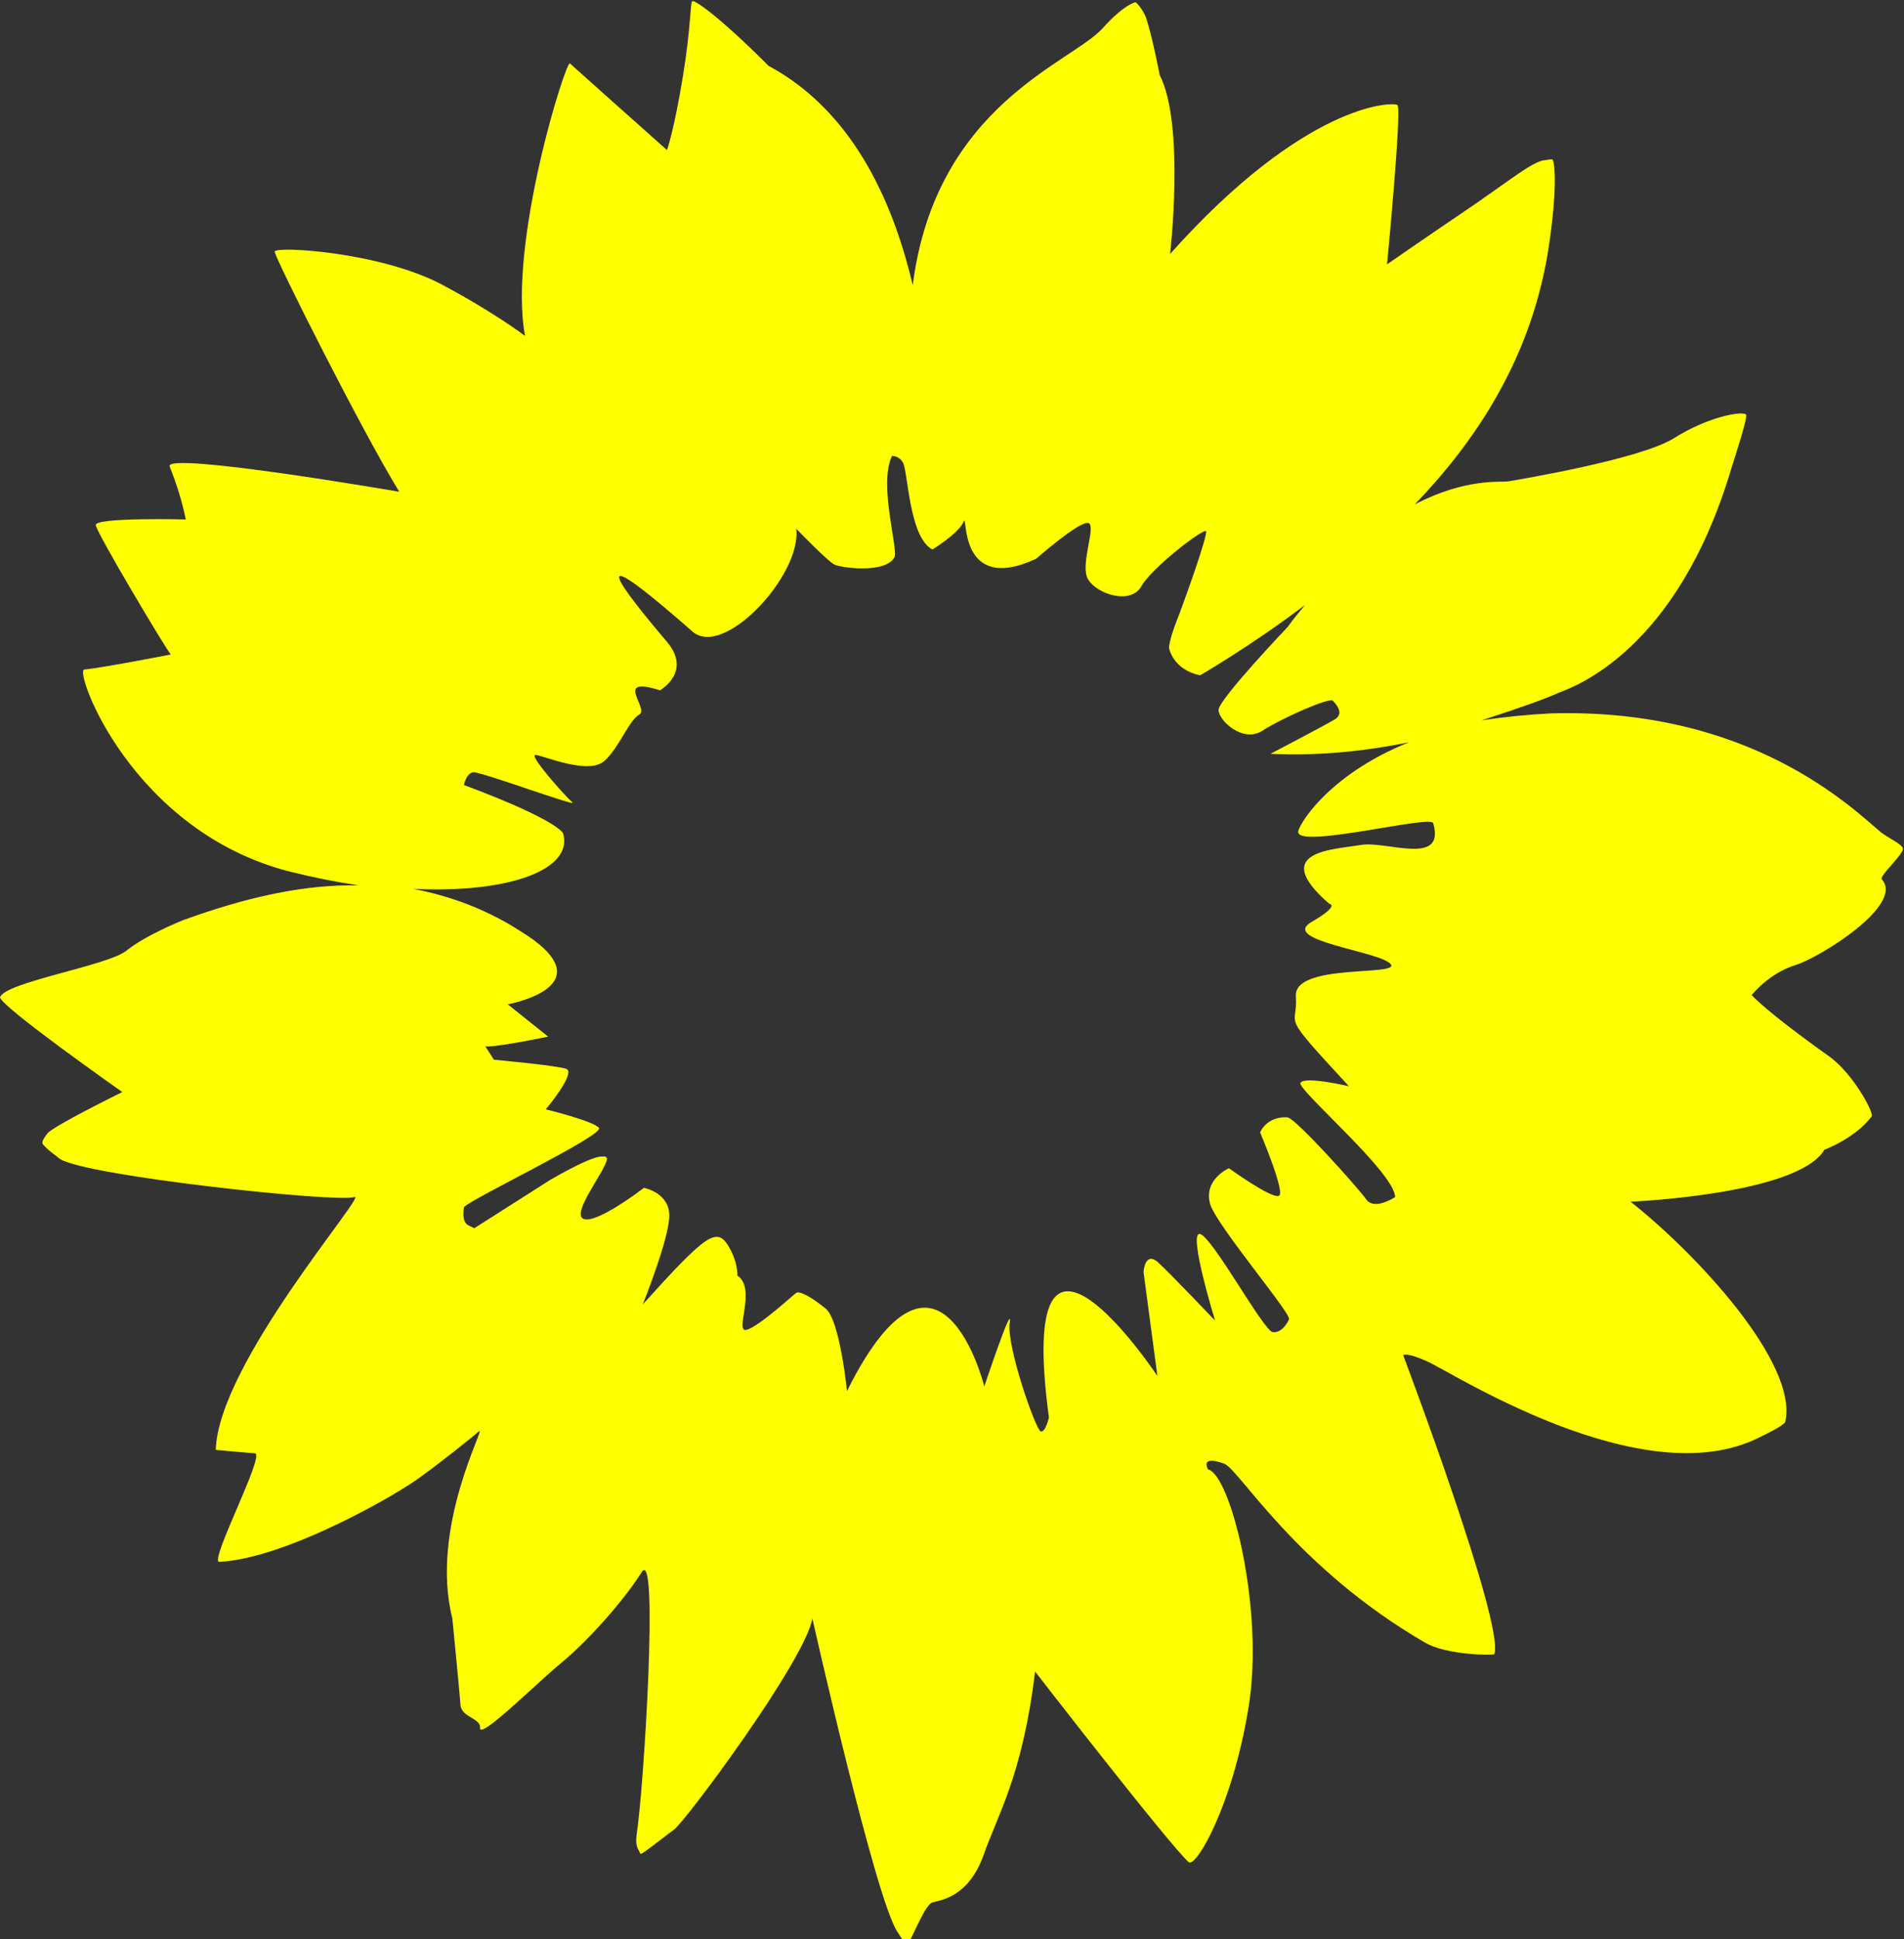 <?xml version="1.0" encoding="utf-8"?>
<!-- Generator: Adobe Illustrator 27.8.0, SVG Export Plug-In . SVG Version: 6.00 Build 0)  -->
<svg version="1.1" id="Ebene_1" xmlns="http://www.w3.org/2000/svg" xmlns:xlink="http://www.w3.org/1999/xlink" x="0px" y="0px"
	 viewBox="0 0 165 168" style="enable-background:new 0 0 165 168;" xml:space="preserve">
<rect x="0" y="0" width="165" height="168" fill="#333333" stroke="none"/>
<style type="text/css">
	.st0{fill:#ffff00;}
</style>
<path class="st0" d="M117.9,73.2c-2.3,0.4-8,0.5-2.7,5.1c0,0,1,0.1-1.6,1.6c-2.6,1.6,5.9,2.5,6.9,3.6c1,1.1-8.4-0.1-8.2,2.8
	c0.2,2.9-1.6,1.1,4.6,7.8c0,0-3.8-0.9-4.2-0.3c-0.4,0.5,8.2,7.8,8.2,9.9c0,0-1.8,1.2-2.5,0.2c-0.8-1.1-6-6.9-6.8-7.1
	c-1-0.1-2,0.4-2.4,1.3c0,0,2.3,5.4,1.6,5.5c-0.7,0.2-4.3-2.4-4.3-2.4s-2.3,1-1.6,3.2c0.8,2.1,7.1,9.5,6.8,9.9c0,0-0.5,1.2-1.4,1.1
	c-0.8-0.1-5.2-8.2-6.3-8.5c-1.1-0.3,1.3,7.5,1.3,7.5s-4-4.2-5-5.1c-1.1-0.9-1.2,0.9-1.2,0.9l1.2,9c0,0-12.4-18.7-9.4,3.6
	c0,0-0.3,1.3-0.7,1.2c-0.4,0-3-7.4-2.7-9.4c0.3-2-2.2,5.5-2.2,5.5s-3.9-15.6-11.9,0.4c0,0-0.6-6-1.8-7.1c-1.2-1-2.3-1.6-2.6-1.4
	c-0.3,0.2-3.2,2.9-4.3,3.2c-1.1,0.3,0.9-3.6-0.8-4.7c0,0,0.1-1.1-0.8-2.6c-1-1.6-1.9-1-7.4,5.1c0,0,2.3-5.7,2.3-7.7
	c0-2-2.2-2.4-2.2-2.4s-4,3.1-5.2,2.7c-1.2-0.4,1.9-4.2,2-5.2c0-0.3-0.4-0.2-0.4-0.2s-0.5-0.3-4.5,2l-6.6,4.2
	c-0.5-0.3-1.1-0.2-0.9-1.8c0.1-0.5,12.3-6.3,11.7-6.9c-0.5-0.6-4.6-1.6-4.6-1.6s2.6-3.1,1.8-3.5c-0.8-0.3-6.3-0.8-6.3-0.8
	s-1-1.6-0.8-1.2c0.2,0.3,5.5-0.8,5.5-0.8l-3.5-2.8c0,0,8.9-1.6,1-6.4c-2.8-1.8-6-3-9.2-3.6c8.4,0.4,13.9-1.7,13-4.8
	c0,0-0.3-1.1-8.6-4.2c0,0,0.2-1,0.8-1.1c0.6-0.1,9.2,3.1,8.6,2.6c-0.6-0.5-3.8-4.1-3.2-4.1c0.6,0,4.6,1.8,6,0.5c1.3-1.2,2.1-3.5,3-4
	c0.9-0.5-2.3-3.4,1.8-2.1c0,0,2.8-1.6,0.6-4.2c-2.2-2.6-9.2-10.9,2.2-0.9c2.7,2.4,9.5-4.9,9-8.9c0,0,2.7,2.8,3.3,3.1
	c0.6,0.3,4.4,0.8,5.2-0.6c0.4-0.6-1.4-6.3-0.2-8.8c0.4,0,0.7,0.2,0.9,0.5c0.5,0.5,0.5,6.5,2.6,7.6c0,0,2.3-1.4,2.7-2.4
	c0.4-1-0.6,6.4,6.3,3.2c0,0,3.4-3,4.4-3.1c1-0.1-0.7,3.6,0.1,4.9s3.7,2.2,4.6,0.6c0.9-1.6,5.2-4.9,5.6-4.8c0.3,0.1-2.2,7-2.5,7.7
	c-0.3,0.8-0.6,1.6-0.7,2.4c0,0,0.3,1.9,2.7,2.4c0,0,4.5-2.6,9.1-6.1c-0.5,0.6-1,1.2-1.5,1.9c0,0-6,6.3-6,7.2c0,0.9,2.1,2.9,3.8,1.8
	c1.7-1.1,5.8-2.9,6.1-2.6s1,1.1,0.2,1.6c-0.8,0.5-5.6,3-5.6,3c4,0.2,8.1-0.2,12-1c-7.2,2.9-9.7,7.4-9.6,7.8
	c0.2,1.4,11.4-1.5,11.7-0.8C125.3,75.1,120.1,72.8,117.9,73.2L117.9,73.2z M164.9,73.5c-0.1-0.4-1.1-0.8-1.9-1.4
	c-2.5-2.1-11.3-10.8-28.6-10.3c-2,0.1-4,0.3-6,0.6c3.7-1.2,5.6-1.9,6.7-2.4c1.3-0.5,10.2-3.6,14.9-19.3c0.4-1.3,1.5-4.6,1.3-4.8
	c-0.4-0.3-3.3,0.2-6.3,2.1c-3,1.8-13.1,3.5-14.3,3.7c-0.7,0.1-3.7-0.3-8.1,2c5-5.2,10.3-12.6,11.7-22.9c0.7-5,0.4-7,0.2-7
	c-0.3,0-0.6,0.1-0.8,0.1c-1.1,0.3-2.3,1.3-5.9,3.8c-3.7,2.5-7.6,5.2-7.6,5.2s1.3-13.5,0.9-13.8c-0.4-0.3-8-0.2-19.7,12.9
	c0,0,1.3-11.2-0.9-15.5c0,0-0.6-3.1-1.1-4.7c-0.2-0.8-0.9-1.6-1-1.6s-1.1,0.3-2.8,2.2c-2.6,3-14.5,6.6-16.5,22.3
	c-1.5-6.3-4.7-14.8-12.5-19c-4.4-4.4-6.4-5.7-6.6-5.6c-0.2,0.1-0.1,2.1-0.8,6.4c-0.8,4.9-1.4,6.5-1.4,6.5s-8.2-7.3-8.4-7.5
	C49.1,5,44,21.1,45.5,29.1c0,0-2.6-2-7.3-4.5c-5.4-2.8-14.4-3.3-14.4-2.8c0.1,0.7,7.6,15.6,10.8,20.8c0,0-20.3-3.5-19.9-2.2
	c0.6,1.5,1.1,3.1,1.4,4.6c0,0-8-0.2-7.8,0.5c0.1,0.7,6,10.6,6.5,11.2c0,0-6.2,1.2-7.5,1.3c-0.9,0.1,4.1,14,17.8,17.5
	c2,0.5,4,0.9,6,1.2c-4.5-0.1-9.4,0.9-15.2,3c0,0-3.3,1.3-5,2.7C9.1,83.7,0.4,85.1,0,86.4c0.2,0.9,10.6,8.2,10.6,8.2s-6.1,3-6.5,3.6
	c-0.3,0.4-0.5,0.7-0.4,0.9c0.4,0.5,1,0.9,1.5,1.3c2.4,1.5,24.1,3.8,25.5,3.3c1.3-0.5-11.8,14.4-12,21.9c0,0,2.1,0.2,3.4,0.3
	c0.9,0.1-4,9.4-3.1,9.4c5.9-0.3,15.7-6,17.5-7.4c1.8-1.3,4.3-3.3,5-3.9c0.7-0.6-4.3,8.3-2.3,16.2c0,0,0.6,6.1,0.7,7.4
	c0,1.2,1.8,1.2,1.7,2.1c0,1,4.8-3.8,7.1-5.7c2.3-1.9,5.4-5.4,6.9-7.8c1.5-2.4,0.2,18.5-0.4,22.5c-0.2,1.3,0.1,1.4,0.3,1.9
	c0.1,0.1,2.2-1.6,2.9-2.1c1-0.7,11.4-14.7,12-18.3c0,0,5.5,24.5,7.4,27.2c0.4,0.6,0.7,1.2,1,0.8c0.5-0.9,1.4-3.2,2-3.4
	c0.8-0.2,3.1-0.5,4.4-4c1.2-3.5,3.4-6.9,4.5-16c0,0,11.7,15.1,13.3,16.5c0.6,0.6,3.8-4.8,5.2-13.4c1.4-8.6-1.6-20.2-3.5-20.6
	c0,0-0.8-1.3,1.4-0.5c1.3,0.5,6.2,9,17.4,15.5c1.9,1.1,5.9,1.1,6,1c0.9-2.6-7.9-25.9-7.9-25.9s0.2-0.3,2,0.5
	c1.8,0.7,18.7,11.8,28.9,6.6c2.1-1,2.2-1.3,2.2-1.3c1.2-5.1-7.8-14.7-13.4-19.1c0,0,14.5-0.6,16.8-4.5c0,0,2.7-1,4.1-2.9
	c0.2-0.3-1.6-3.7-3.7-5.2c-5.5-3.9-6.7-5.3-6.7-5.3s1.5-1.9,3.8-2.6c2.2-0.7,9.4-5.2,7.5-7.4C162.7,76,165,74,164.9,73.5"/>
</svg>
